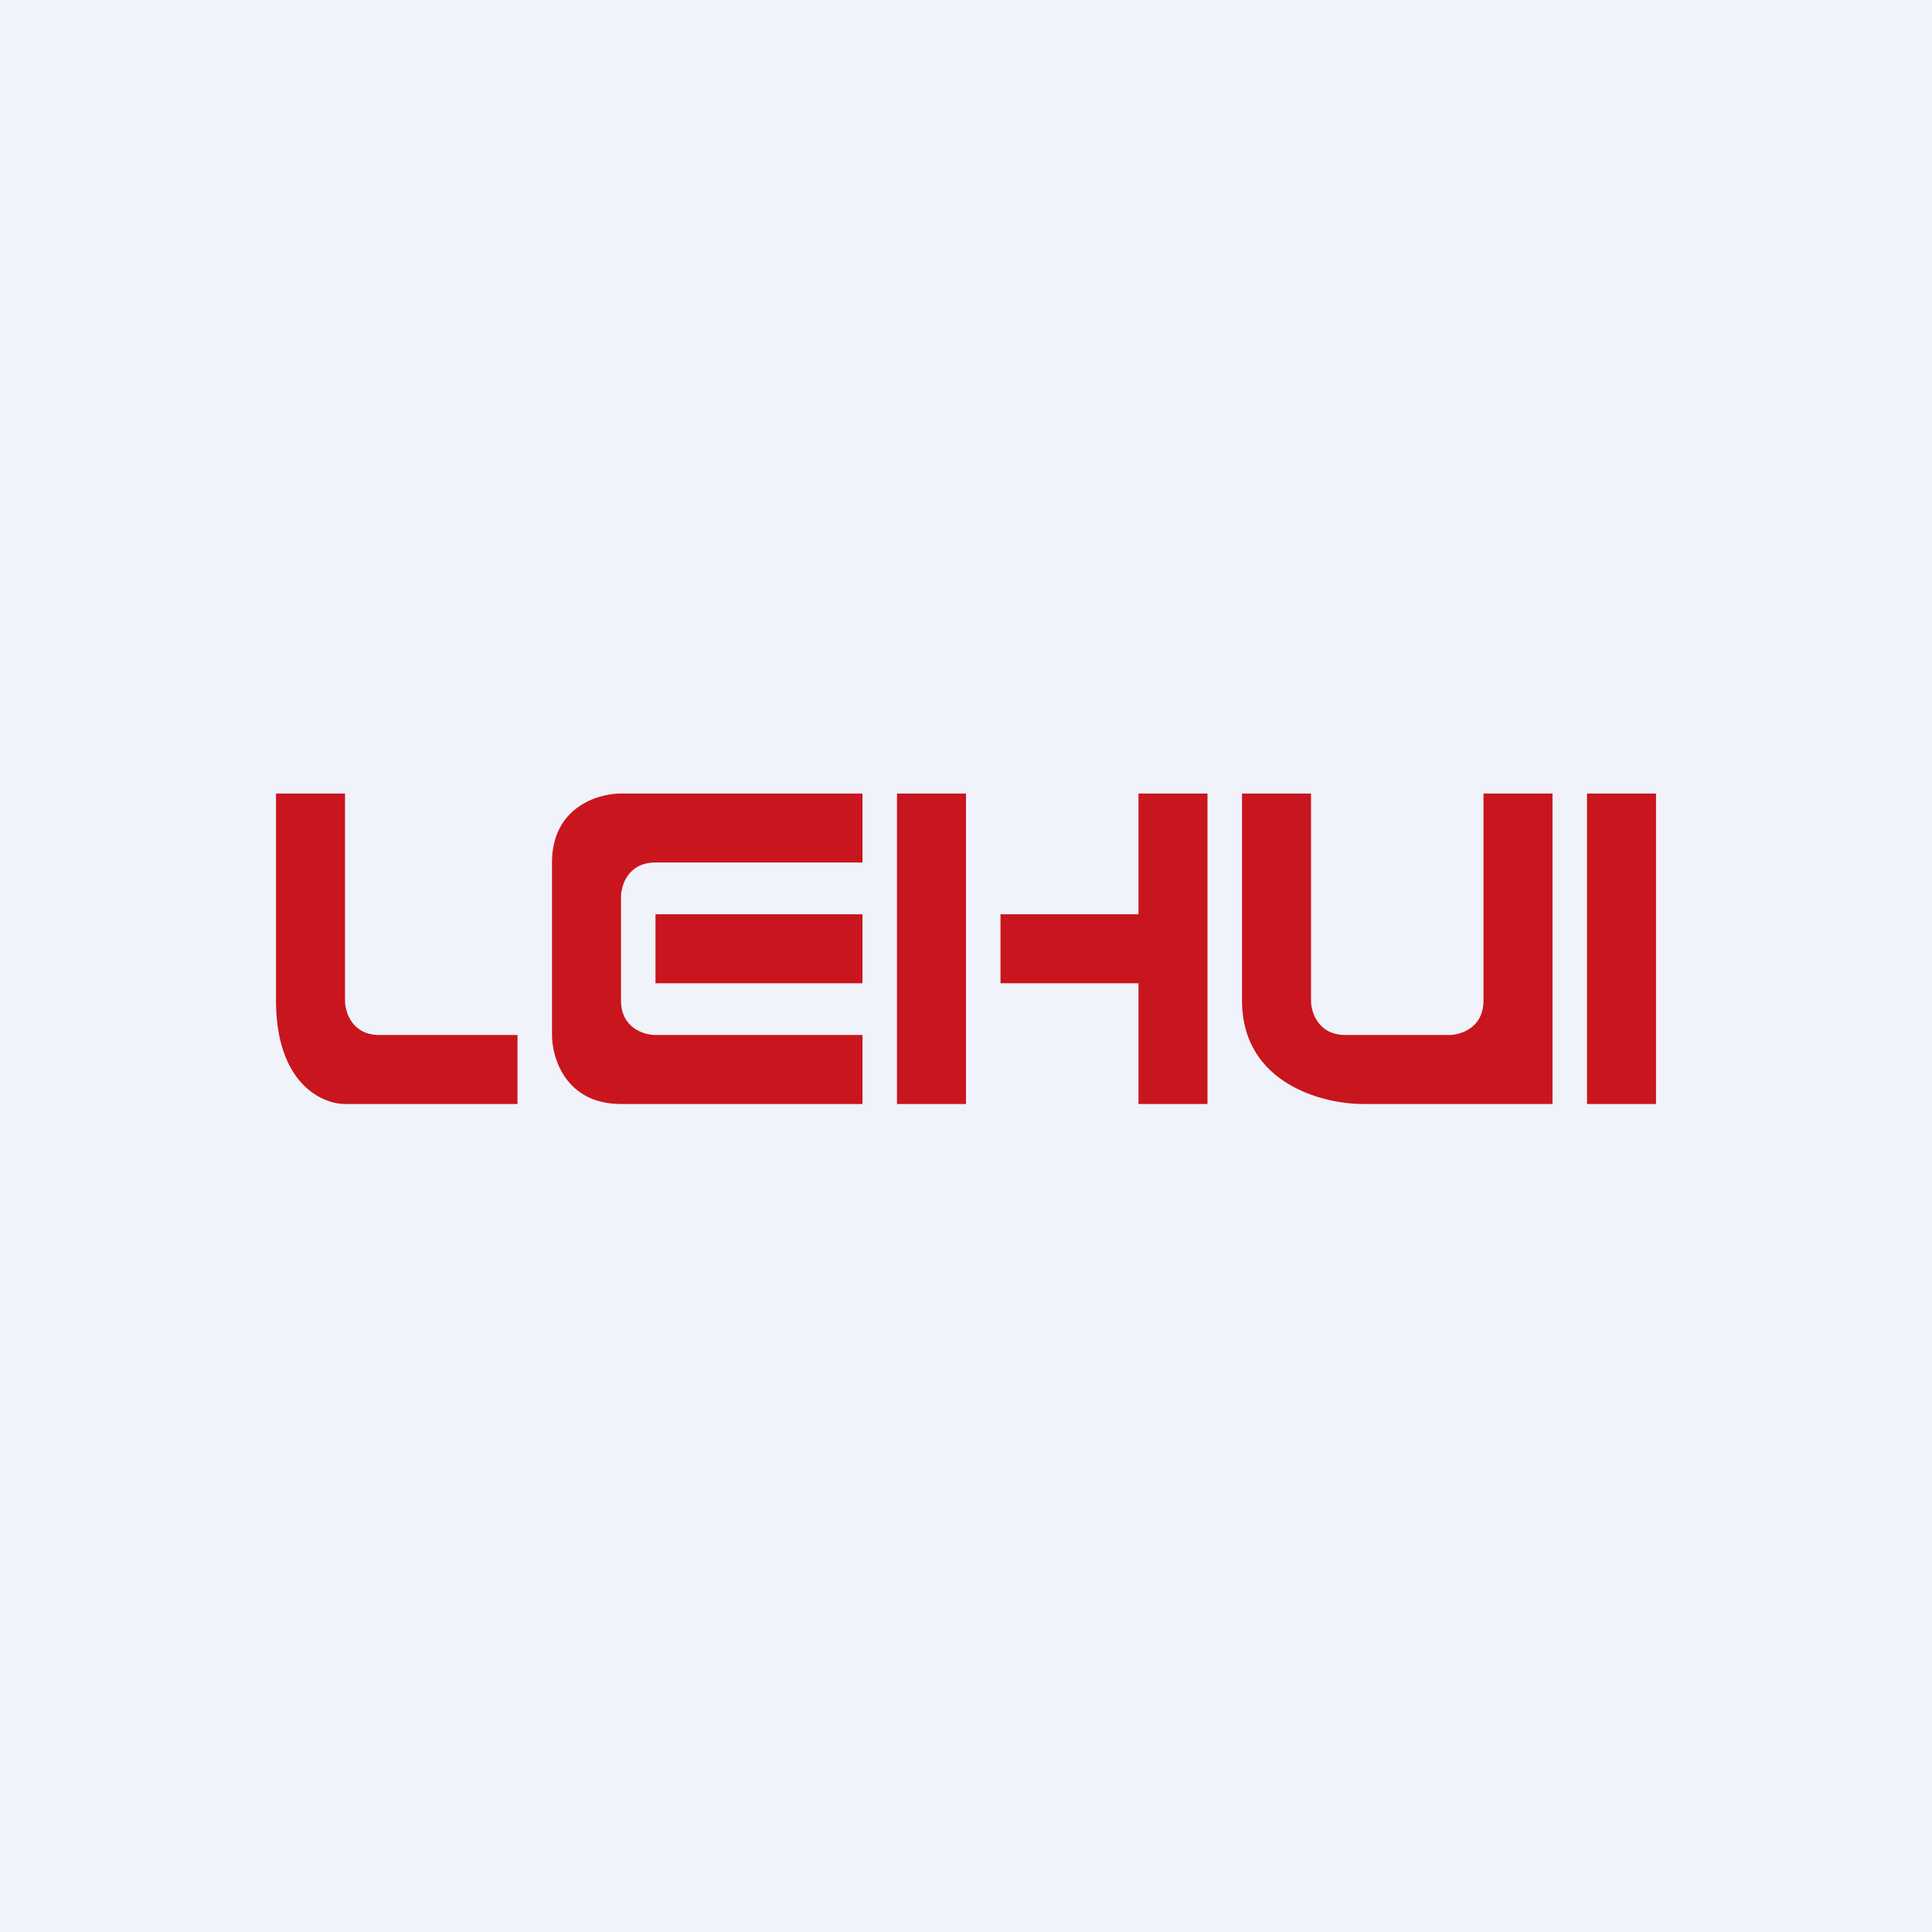 <svg width="56" height="56" viewBox="0 0 56 56" xmlns="http://www.w3.org/2000/svg"><path fill="#F0F3FA" d="M0 0h56v56H0z"/><path d="M10 23H8v6c0 2.4 1.33 3 2 3h5v-2h-4c-.8 0-1-.67-1-1v-6ZM38 23h-2v6c0 2.4 2.33 3 3.5 3H45v-9h-2v6c0 .8-.67 1-1 1h-3c-.8 0-1-.67-1-1v-6ZM25 25v-2h-7c-.67 0-2 .4-2 2v5c0 .67.4 2 2 2h7v-2h-6c-.33 0-1-.2-1-1v-3c0-.33.2-1 1-1h6Zm0 1.5h-6v2h6v-2ZM26 23h2v9h-2v-9Zm3 3.5v2h4V32h2v-9h-2v3.5h-4ZM46 23h2v9h-2z" fill="#C9151E"/></svg>